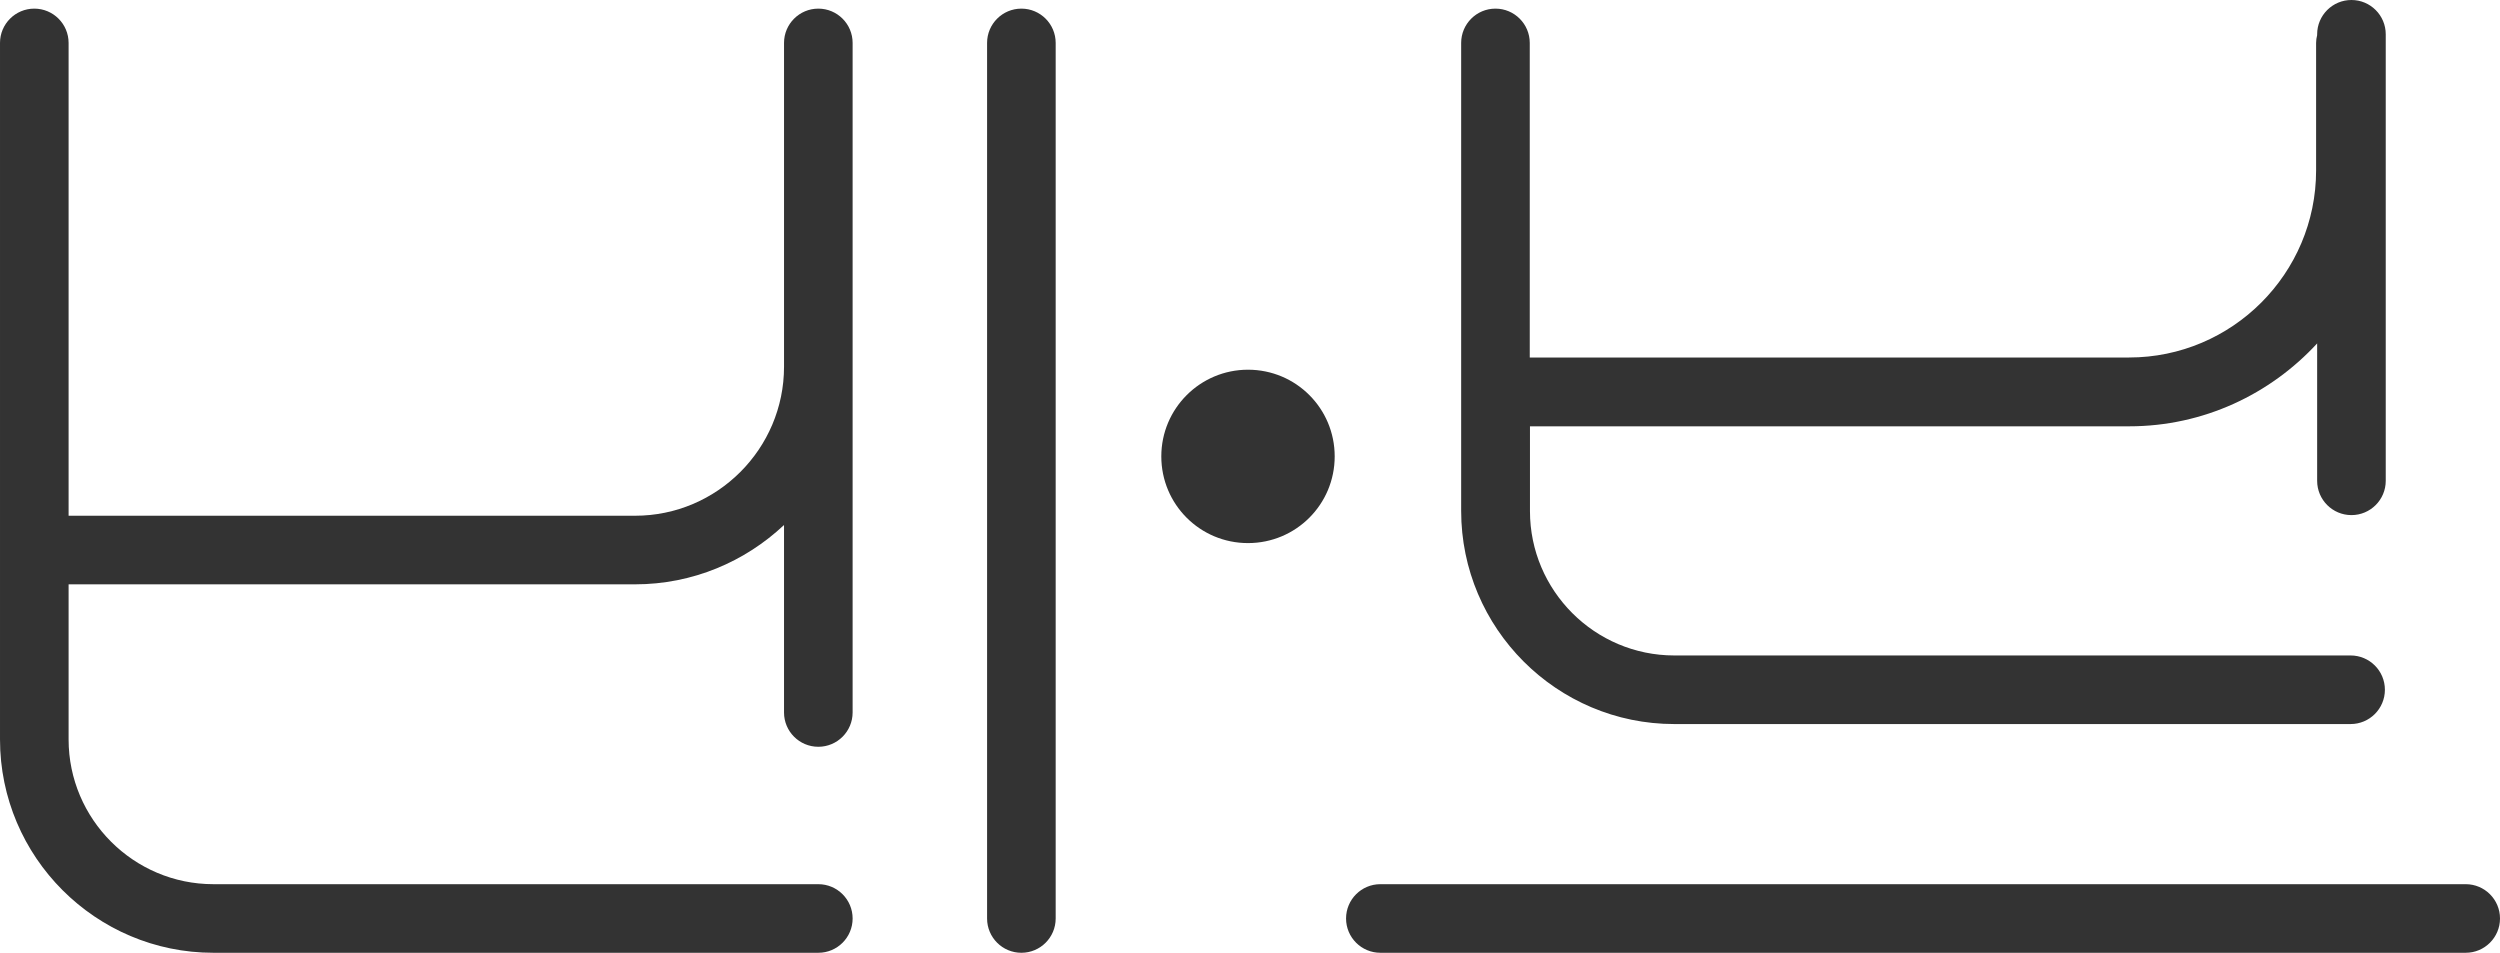 <?xml version="1.0" encoding="UTF-8"?><svg id="_레이어_2" xmlns="http://www.w3.org/2000/svg" viewBox="0 0 118.81 45.28"><defs><style>.cls-1{fill:#333;stroke-width:0px;}</style></defs><g id="Layer_1"><path class="cls-1" d="m59.31,17.57c-2.27,0-4.12,1.84-4.12,4.12s1.84,4.12,4.12,4.12,4.12-1.84,4.12-4.12-1.84-4.12-4.12-4.12Z"/><path class="cls-1" d="m79.57,34.41h32.14c.9,0,1.63-.73,1.63-1.63s-.73-1.63-1.63-1.63h-32.14c-3.78,0-6.86-3.08-6.86-6.86v-4.03h28.48c3.53,0,6.71-1.53,8.93-3.94v6.53c0,.9.73,1.63,1.63,1.63s1.63-.73,1.63-1.63V1.63c0-.9-.73-1.63-1.63-1.63s-1.63.73-1.63,1.63v.04c-.03.12-.05.24-.05.37v6.06c0,4.9-3.99,8.89-8.89,8.89h-28.48V2.04c0-.9-.73-1.63-1.63-1.63s-1.63.73-1.63,1.63v22.24c0,5.58,4.54,10.13,10.13,10.13Z"/><path class="cls-1" d="m117.18,42.02h-51.58c-.9,0-1.63.73-1.63,1.63s.73,1.63,1.63,1.63h51.58c.9,0,1.63-.73,1.63-1.63s-.73-1.63-1.63-1.63Z"/><path class="cls-1" d="m48.54.41c-.9,0-1.63.73-1.63,1.63v41.61c0,.9.73,1.63,1.63,1.63s1.63-.73,1.63-1.63V2.04c0-.9-.73-1.63-1.63-1.63Z"/><path class="cls-1" d="m38.89.41c-.9,0-1.63.73-1.63,1.63v15.39c0,3.9-3.18,7.08-7.08,7.08H3.26V2.04c0-.9-.73-1.63-1.63-1.63s-1.63.73-1.63,1.63v33.1c0,5.59,4.55,10.14,10.14,10.14h28.75c.9,0,1.63-.73,1.63-1.63s-.73-1.63-1.63-1.63H10.14c-3.79,0-6.88-3.09-6.88-6.88v-7.37h26.92c2.74,0,5.23-1.08,7.08-2.82v8.91c0,.9.73,1.63,1.63,1.63s1.63-.73,1.63-1.63V2.04c0-.9-.73-1.63-1.63-1.63Z"/></g></svg>